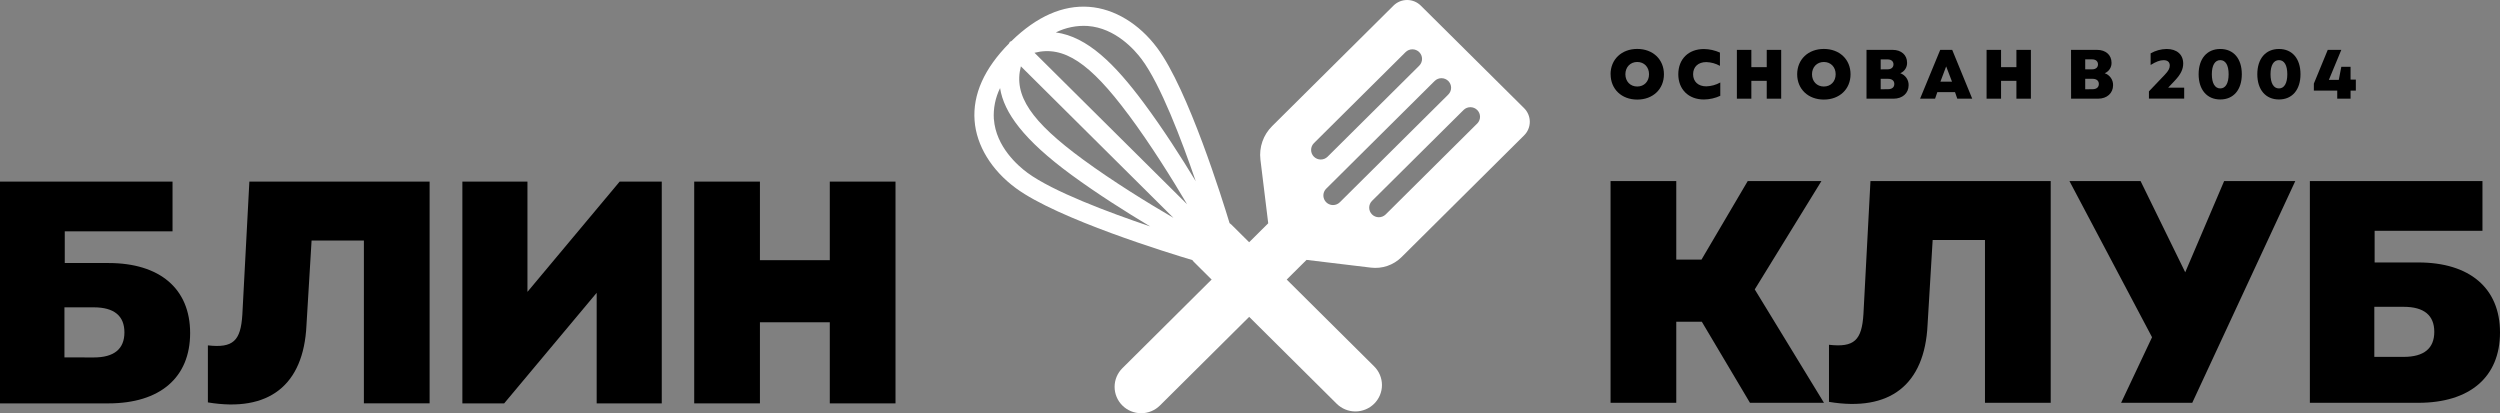 <?xml version="1.0" encoding="UTF-8"?> <svg xmlns="http://www.w3.org/2000/svg" width="242" height="40" viewBox="0 0 242 40" fill="none"><rect x="0" y="0" width="242" height="40" fill="#808080" stroke="none"/><g clip-path="url(#clip0_623_2245)"><path d="M158.486 8.375C159.158 8.375 159.627 7.883 159.627 7.188C159.627 6.493 159.158 5.999 158.486 5.999C157.814 5.999 157.337 6.499 157.337 7.188C157.337 7.876 157.806 8.375 158.486 8.375ZM155.902 7.188C155.902 5.75 156.97 4.736 158.486 4.736C160.001 4.736 161.069 5.75 161.069 7.19C161.069 8.63 160.001 9.64 158.486 9.64C156.97 9.64 155.908 8.625 155.908 7.19" fill="black"></path><path d="M162.459 7.19C162.459 5.717 163.445 4.746 164.94 4.746C165.475 4.754 166.002 4.871 166.49 5.09V6.375C166.087 6.149 165.634 6.024 165.172 6.01C164.383 6.01 163.893 6.47 163.893 7.185C163.893 7.9 164.383 8.359 165.172 8.359C165.647 8.345 166.111 8.216 166.524 7.984V9.274C166.027 9.503 165.488 9.625 164.94 9.631C163.451 9.631 162.459 8.652 162.459 7.187" fill="black"></path><path d="M171.02 7.825H169.531V9.553H168.13V4.828H169.531V6.501H171.02V4.828H172.419V9.553H171.02V7.825Z" fill="black"></path><path d="M176.55 8.375C177.223 8.375 177.692 7.882 177.692 7.187C177.692 6.492 177.222 6 176.55 6C175.878 6 175.402 6.5 175.402 7.189C175.402 7.877 175.87 8.376 176.55 8.376M173.967 7.189C173.967 5.751 175.035 4.737 176.55 4.737C178.065 4.737 179.133 5.751 179.133 7.189C179.133 8.626 178.067 9.639 176.55 9.639C175.033 9.639 173.967 8.626 173.967 7.189Z" fill="black"></path><path d="M182.759 8.635C183.146 8.635 183.37 8.445 183.37 8.129C183.37 7.813 183.146 7.629 182.759 7.629H182.051V8.641L182.759 8.635ZM182.717 6.711C183.078 6.711 183.289 6.521 183.289 6.231C183.289 5.941 183.078 5.75 182.717 5.75H182.051V6.716L182.717 6.711ZM180.678 4.828H183.221C184.043 4.828 184.605 5.328 184.605 6.063C184.613 6.28 184.555 6.495 184.437 6.678C184.319 6.861 184.148 7.005 183.946 7.089C184.187 7.172 184.396 7.329 184.542 7.538C184.687 7.747 184.762 7.996 184.755 8.25C184.755 9.02 184.163 9.553 183.3 9.553H180.678V4.828Z" fill="black"></path><path d="M188.954 7.905L188.389 6.428L187.832 7.905H188.954ZM187.813 4.828H188.974L190.911 9.553H189.464L189.246 8.919H187.533L187.315 9.553H185.864L187.813 4.828Z" fill="black"></path><path d="M195.189 7.825H193.702V9.553H192.301V4.828H193.702V6.501H195.189V4.828H196.59V9.553H195.189V7.825Z" fill="black"></path><path d="M202.556 8.635C202.944 8.635 203.168 8.445 203.168 8.129C203.168 7.813 202.944 7.629 202.556 7.629H201.849V8.641L202.556 8.635ZM202.516 6.711C202.876 6.711 203.086 6.521 203.086 6.231C203.086 5.941 202.876 5.745 202.516 5.745H201.849V6.711H202.516ZM200.476 4.828H203.012C203.834 4.828 204.396 5.328 204.396 6.063C204.404 6.28 204.346 6.495 204.228 6.678C204.11 6.861 203.939 7.005 203.737 7.089C203.978 7.172 204.187 7.329 204.333 7.538C204.478 7.747 204.553 7.996 204.546 8.25C204.546 9.02 203.955 9.553 203.091 9.553H200.481L200.476 4.828Z" fill="black"></path><path d="M208.017 8.844L209.566 7.219C209.9 6.868 210.035 6.618 210.035 6.344C210.035 6.006 209.818 5.824 209.43 5.824C209.084 5.824 208.69 5.973 208.18 6.29V5.165C208.652 4.896 209.185 4.749 209.73 4.74C210.721 4.74 211.334 5.28 211.334 6.151C211.334 6.698 211.095 7.198 210.539 7.785L209.879 8.486H211.429V9.546H208.017V8.844Z" fill="black"></path><path d="M214.922 8.56C215.438 8.56 215.731 8.054 215.731 7.185C215.731 6.316 215.438 5.821 214.922 5.821C214.406 5.821 214.106 6.321 214.106 7.185C214.106 8.049 214.398 8.56 214.922 8.56ZM212.827 7.185C212.827 5.685 213.63 4.741 214.922 4.741C216.213 4.741 217.008 5.68 217.008 7.185C217.008 8.69 216.207 9.629 214.922 9.629C213.636 9.629 212.827 8.69 212.827 7.185Z" fill="black"></path><path d="M220.603 8.56C221.119 8.56 221.411 8.054 221.411 7.185C221.411 6.316 221.119 5.821 220.603 5.821C220.087 5.821 219.787 6.321 219.787 7.185C219.787 8.049 220.079 8.56 220.603 8.56ZM218.508 7.185C218.508 5.685 219.311 4.741 220.603 4.741C221.894 4.741 222.688 5.68 222.688 7.185C222.688 8.69 221.888 9.629 220.603 9.629C219.318 9.629 218.508 8.69 218.508 7.185Z" fill="black"></path><path d="M223.981 8.094L225.326 4.828H226.639L225.435 7.73H226.394L226.639 6.468H227.535V7.703H228.045V8.77H227.535V9.553H226.245V8.77H223.981V8.094Z" fill="black"></path><path d="M96.204 11.536C96.14 10.498 96.348 9.461 96.807 8.526C97.176 10.894 99.085 13.535 103.729 16.938C106.225 18.768 109.008 20.526 111.336 21.918C107.3 20.554 101.908 18.53 99.456 16.725C98.546 16.055 96.408 14.208 96.209 11.536M105.293 2.515C107.982 2.711 109.843 4.836 110.517 5.74C112.335 8.174 114.373 13.529 115.746 17.538C114.345 15.226 112.575 12.463 110.731 9.984C107.92 6.2 105.261 3.55 102.203 3.139C103.159 2.664 104.225 2.448 105.293 2.514M98.822 6.42L113.591 21.089C111.101 19.636 107.769 17.589 104.84 15.443C99.825 11.766 98.088 9.246 98.822 6.42ZM109.227 11.085C111.39 13.993 113.45 17.303 114.913 19.775L100.139 5.109C102.983 4.381 105.521 6.109 109.222 11.086M133.021 35.469L119.193 21.736C119.139 21.683 119.079 21.644 119.021 21.596C118.355 19.395 115.012 8.649 112.014 4.634C110.263 2.289 107.86 0.841 105.425 0.663C102.881 0.476 100.351 1.593 97.908 3.975L97.751 4.051L97.674 4.208C95.275 6.634 94.15 9.145 94.34 11.673C94.519 14.093 95.976 16.478 98.339 18.216C102.38 21.193 113.201 24.514 115.419 25.175C115.466 25.231 115.505 25.293 115.558 25.346L129.386 39.079C129.868 39.557 130.522 39.827 131.203 39.827C131.885 39.827 132.539 39.557 133.021 39.079C133.503 38.6 133.774 37.951 133.774 37.274C133.774 36.597 133.503 35.947 133.021 35.469Z" fill="white"></path><path d="M143.005 11.946L134.134 20.757C133.958 20.931 133.721 21.029 133.473 21.029C133.225 21.029 132.987 20.931 132.812 20.757C132.637 20.583 132.538 20.347 132.538 20.101C132.538 19.855 132.637 19.619 132.812 19.445L141.686 10.634C141.862 10.466 142.098 10.373 142.342 10.376C142.587 10.378 142.82 10.476 142.993 10.648C143.166 10.819 143.265 11.051 143.267 11.294C143.27 11.536 143.177 11.771 143.008 11.946M129.037 19.85C128.853 19.85 128.672 19.795 128.518 19.693C128.365 19.591 128.245 19.446 128.174 19.276C128.104 19.107 128.085 18.92 128.121 18.74C128.157 18.56 128.246 18.395 128.377 18.265L138.872 7.84C139.048 7.666 139.285 7.568 139.533 7.568C139.781 7.568 140.019 7.666 140.194 7.84C140.369 8.014 140.468 8.25 140.468 8.496C140.468 8.742 140.369 8.978 140.194 9.152L129.698 19.577C129.611 19.664 129.508 19.732 129.395 19.779C129.282 19.826 129.16 19.85 129.037 19.85ZM127.188 13.857L136.059 5.046C136.235 4.872 136.472 4.774 136.72 4.774C136.968 4.774 137.206 4.872 137.381 5.046C137.556 5.22 137.655 5.456 137.655 5.702C137.655 5.949 137.556 6.185 137.381 6.359L128.51 15.17C128.335 15.344 128.097 15.442 127.849 15.442C127.601 15.442 127.364 15.344 127.188 15.17C127.013 14.996 126.915 14.76 126.915 14.514C126.915 14.268 127.013 14.031 127.188 13.857ZM147.538 10.475L137.532 0.544C137.181 0.196 136.706 0 136.21 0C135.715 0 135.239 0.196 134.889 0.544L123.142 12.209C122.718 12.628 122.396 13.138 122.2 13.699C122.004 14.26 121.938 14.859 122.009 15.449L122.764 21.614L108.646 35.642C108.164 36.121 107.893 36.77 107.893 37.447C107.893 38.124 108.164 38.774 108.646 39.252C109.128 39.731 109.782 40 110.463 40C111.145 40 111.799 39.731 112.281 39.252L126.472 25.157L132.709 25.907C133.247 25.971 133.792 25.914 134.304 25.738C134.816 25.562 135.281 25.274 135.664 24.894L147.538 13.101C147.888 12.752 148.084 12.281 148.084 11.789C148.084 11.297 147.888 10.825 147.538 10.476" fill="white"></path><path d="M9.079 34.601C11.056 34.601 12.044 33.772 12.044 32.177C12.044 30.582 11.056 29.75 9.079 29.75H6.238V34.596L9.079 34.601ZM0 17.579H16.701V22.394H6.269V25.461H10.5C15.471 25.461 18.405 27.945 18.405 32.239C18.405 36.564 15.471 39.047 10.5 39.047H0V17.579Z" fill="black"></path><path d="M35.225 23.284H30.161L29.665 31.5C29.387 37.296 26.015 39.934 20.123 38.952V33.432C22.563 33.709 23.304 33.002 23.459 30.457L24.139 17.576H41.586V39.045H35.224L35.225 23.284Z" fill="black"></path><path d="M44.758 17.579H51.057V28.252L59.983 17.579H64.058V39.047H57.758V28.344L48.803 39.047H44.758V17.579Z" fill="black"></path><path d="M80.324 31.196H73.561V39.047H67.2V17.579H73.561V25.185H80.324V17.579H86.685V39.047H80.324V31.196Z" fill="black"></path><path d="M164.734 31.141H162.263V38.992H155.902V17.525H162.263V25.13H164.704L169.181 17.525H176.315L169.86 28.014L176.561 38.992H169.397L164.734 31.141Z" fill="black"></path><path d="M192.146 23.23H187.082L186.588 31.449C186.31 37.245 182.944 39.882 177.046 38.901V33.375C179.485 33.651 180.227 32.946 180.381 30.4L181.061 17.525H198.508V38.992H192.146V23.23Z" fill="black"></path><path d="M208.318 32.644L200.321 17.525H207.207L211.53 26.357L215.298 17.525H222.184L212.21 38.992H205.323L208.318 32.644Z" fill="black"></path><path d="M232.675 34.546C234.651 34.546 235.639 33.717 235.639 32.122C235.639 30.527 234.651 29.7 232.675 29.7H229.834V34.546H232.675ZM223.595 17.525H240.302V22.34H229.864V25.406H234.094C239.066 25.406 242 27.891 242 32.184C242 36.509 239.066 38.992 234.094 38.992H223.595V17.525Z" fill="black"></path></g><defs><clipPath id="clip0_623_2245"><rect width="242" height="40" fill="white"></rect></clipPath></defs></svg> 